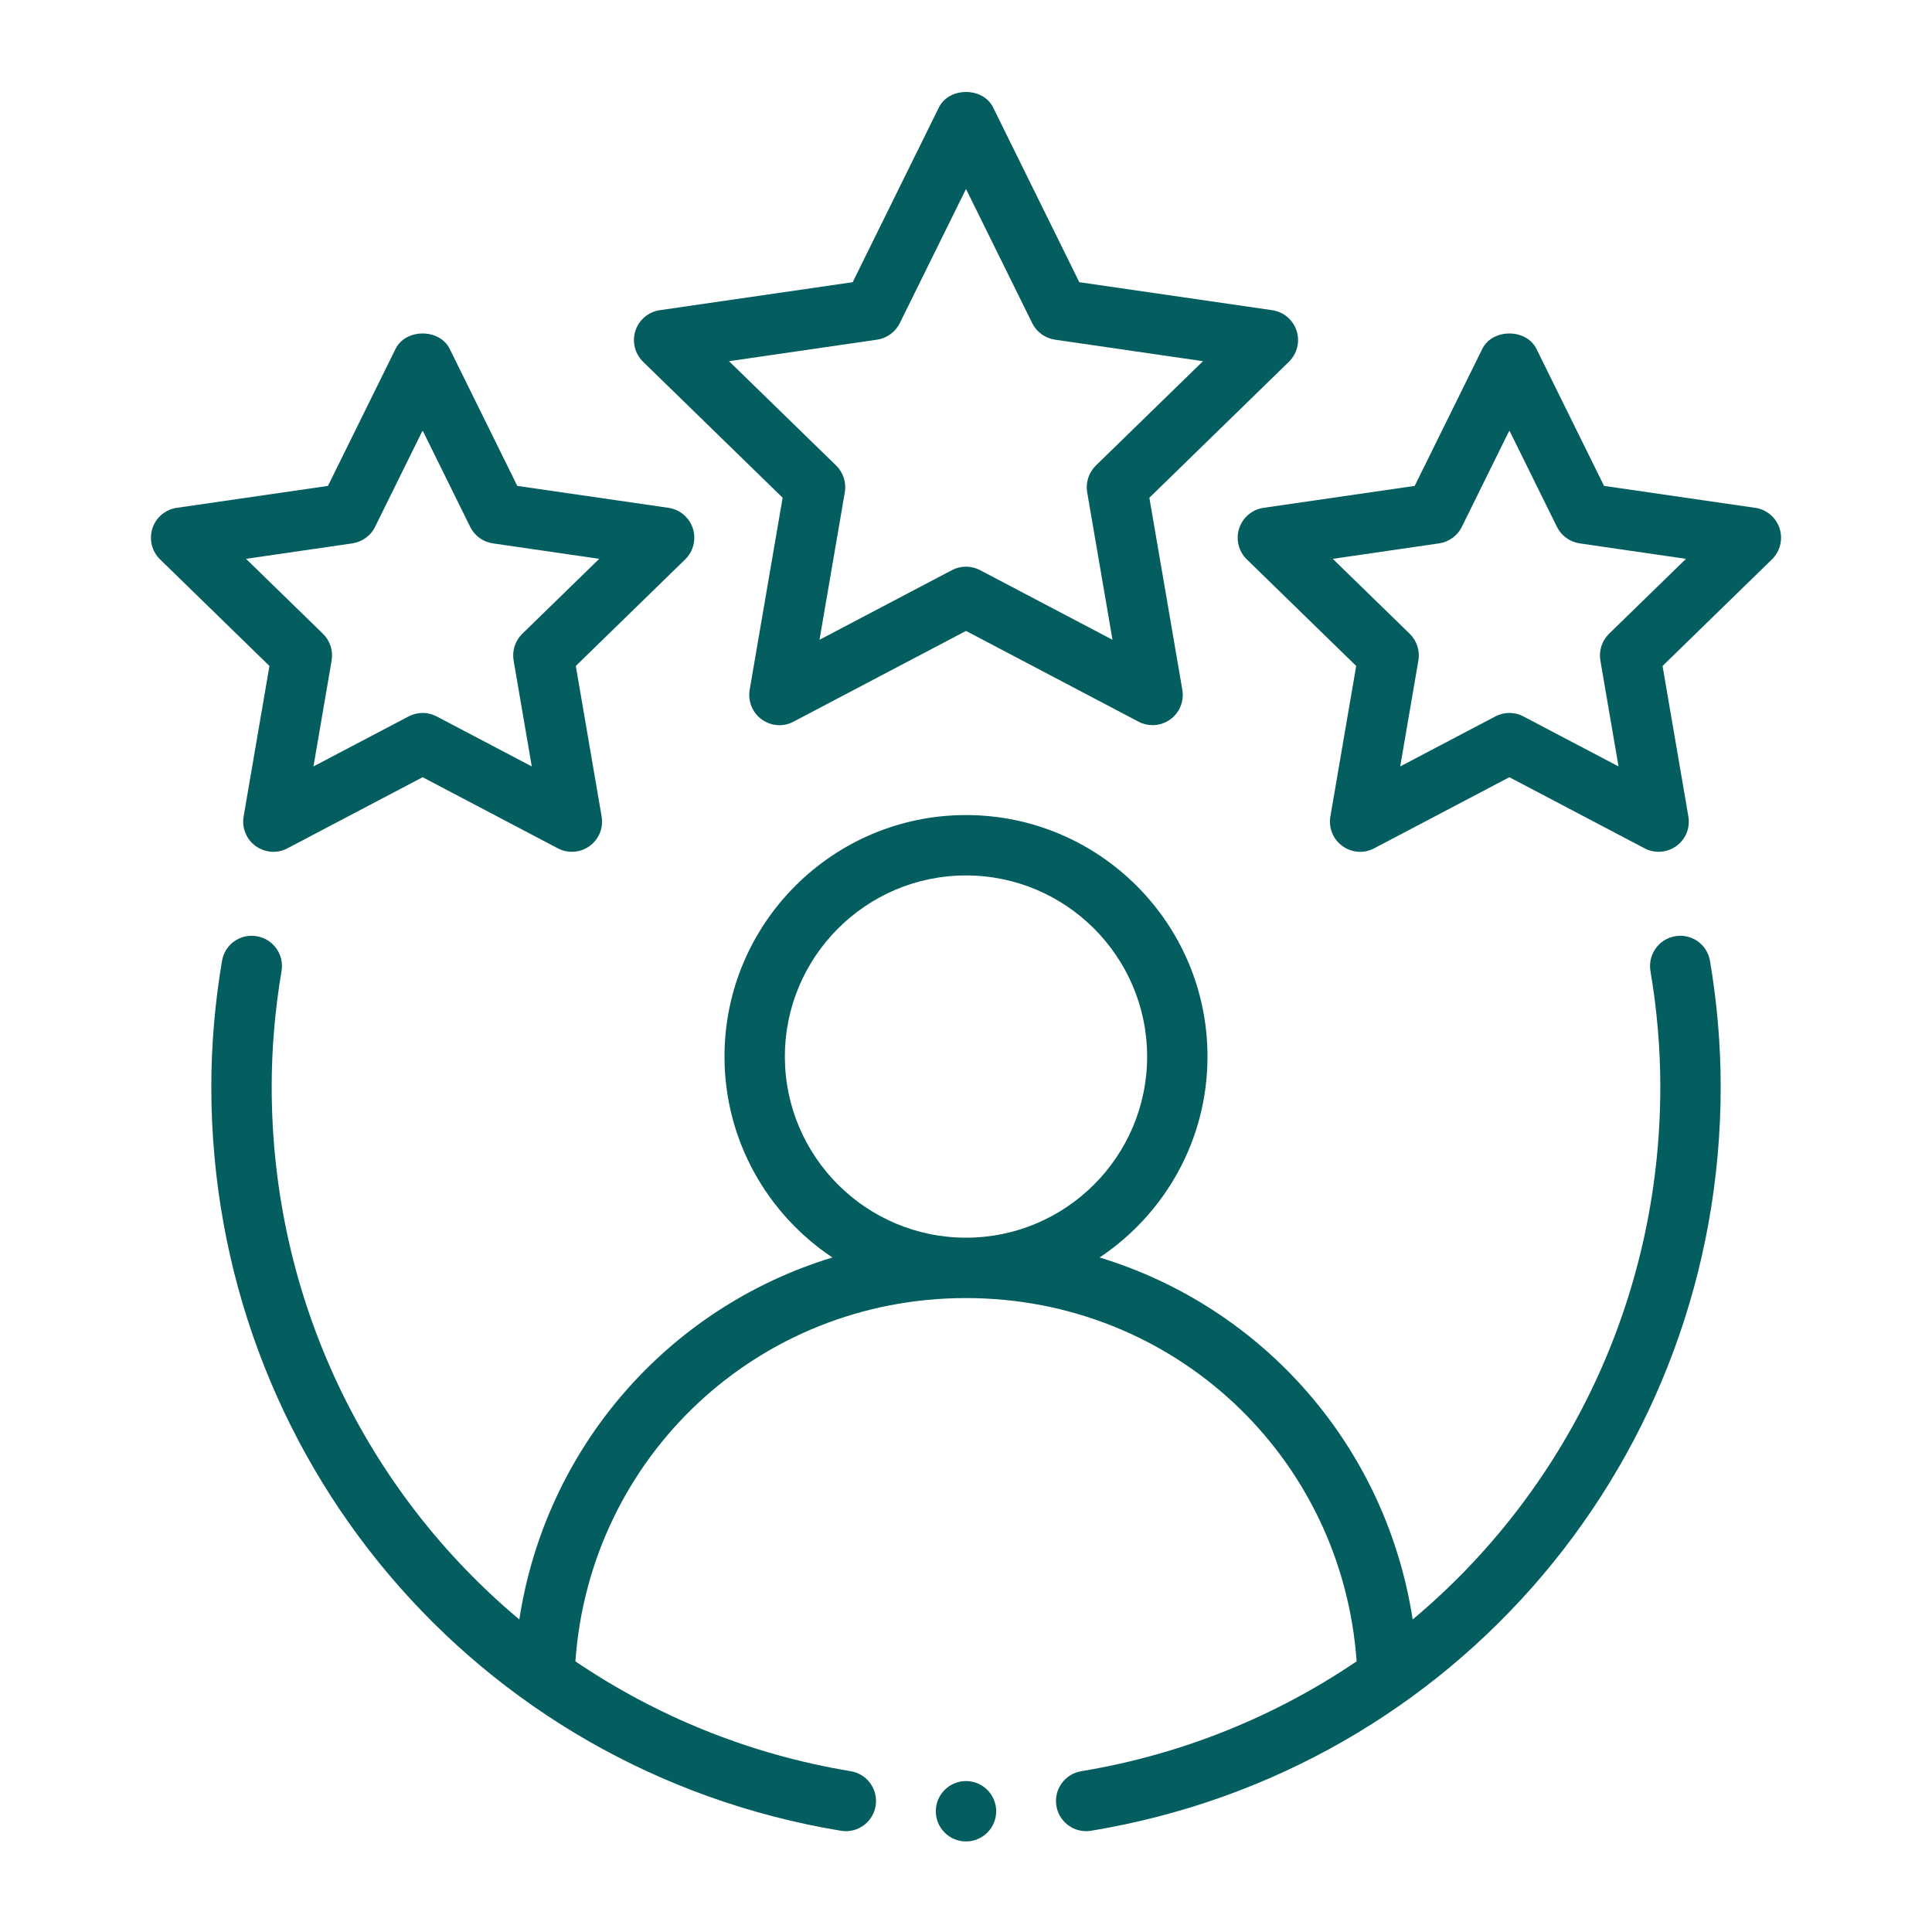 <svg width="80" height="80" viewBox="0 0 80 80" fill="none" xmlns="http://www.w3.org/2000/svg">
<path fill-rule="evenodd" clip-rule="evenodd" d="M69.367 38.767C68.686 38.882 68.228 39.526 68.342 40.208C68.613 41.809 68.75 43.42 68.75 45C68.75 53.811 64.823 61.763 58.496 67.059C57.391 59.884 52.297 54.129 45.532 52.07C48.222 50.276 50 47.219 50 43.75C50 38.235 45.514 33.75 40 33.75C34.486 33.75 30 38.235 30 43.75C30 47.219 31.778 50.276 34.468 52.07C27.703 54.129 22.609 59.884 21.504 67.059C15.177 61.763 11.25 53.811 11.25 45C11.25 43.42 11.387 41.809 11.658 40.208C11.773 39.526 11.313 38.882 10.633 38.767C9.938 38.65 9.308 39.111 9.192 39.792C8.899 41.528 8.75 43.281 8.75 45C8.75 60.352 19.714 73.308 34.821 75.808C34.889 75.82 34.959 75.825 35.026 75.825C35.626 75.825 36.156 75.391 36.257 74.78C36.371 74.099 35.909 73.455 35.228 73.342C31.016 72.645 27.163 71.053 23.826 68.793C24.429 60.31 31.4 53.75 40 53.75C48.6 53.75 55.571 60.31 56.175 68.793C52.837 71.053 48.984 72.645 44.772 73.342C44.091 73.455 43.629 74.099 43.743 74.78C43.844 75.391 44.374 75.825 44.974 75.825C45.041 75.825 45.111 75.82 45.179 75.808C60.286 73.308 71.25 60.352 71.25 45C71.25 43.281 71.101 41.528 70.808 39.792C70.692 39.111 70.055 38.648 69.367 38.767ZM32.5 43.75C32.5 39.614 35.864 36.25 40 36.25C44.136 36.25 47.5 39.614 47.5 43.75C47.5 47.886 44.136 51.25 40 51.25C35.864 51.25 32.5 47.886 32.5 43.75Z" fill="#045D5E"/>
<path fill-rule="evenodd" clip-rule="evenodd" d="M53.689 13.696C53.541 13.242 53.151 12.913 52.679 12.844L44.692 11.685L41.121 4.446C40.701 3.596 39.299 3.596 38.879 4.446L35.308 11.685L27.32 12.844C26.849 12.913 26.459 13.242 26.311 13.696C26.165 14.148 26.287 14.646 26.627 14.978L32.407 20.61L31.042 28.564C30.962 29.036 31.155 29.509 31.539 29.788C31.926 30.068 32.435 30.11 32.856 29.883L40 26.125L47.144 29.883C47.327 29.98 47.527 30.027 47.726 30.027C47.985 30.027 48.242 29.946 48.461 29.788C48.845 29.509 49.038 29.036 48.958 28.564L47.593 20.61L53.373 14.978C53.713 14.646 53.835 14.148 53.689 13.696ZM45.377 19.277C45.083 19.565 44.949 19.978 45.018 20.386L46.066 26.492L40.582 23.608C40.399 23.513 40.2 23.464 40 23.464C39.8 23.464 39.601 23.513 39.418 23.608L33.934 26.492L34.982 20.386C35.051 19.978 34.917 19.565 34.623 19.277L30.187 14.956L36.317 14.065C36.725 14.004 37.076 13.75 37.258 13.381L40 7.825L42.742 13.381C42.923 13.75 43.275 14.004 43.683 14.065L49.813 14.956L45.377 19.277Z" fill="#045D5E"/>
<path fill-rule="evenodd" clip-rule="evenodd" d="M10.088 33.809C10.007 34.28 10.2 34.753 10.585 35.032C10.973 35.312 11.483 35.352 11.902 35.127L17.5 32.183L23.098 35.127C23.281 35.225 23.481 35.271 23.68 35.271C23.939 35.271 24.197 35.19 24.415 35.032C24.8 34.753 24.993 34.28 24.912 33.809L23.843 27.576L28.373 23.162C28.713 22.83 28.835 22.331 28.689 21.88C28.541 21.426 28.151 21.096 27.679 21.028L21.42 20.12L18.621 14.446C18.201 13.596 16.799 13.596 16.379 14.446L13.58 20.12L7.321 21.028C6.849 21.096 6.459 21.426 6.311 21.88C6.165 22.331 6.287 22.83 6.627 23.162L11.157 27.576L10.088 33.809ZM10.187 23.14L14.59 22.5C14.998 22.439 15.349 22.185 15.531 21.816L17.5 17.825L19.469 21.816C19.651 22.185 20.002 22.439 20.41 22.5L24.813 23.14L21.627 26.243C21.333 26.531 21.199 26.943 21.268 27.351L22.02 31.736L18.082 29.666C17.899 29.57 17.7 29.521 17.5 29.521C17.3 29.521 17.101 29.57 16.918 29.666L12.98 31.736L13.732 27.351C13.801 26.943 13.667 26.531 13.373 26.243L10.187 23.14Z" fill="#045D5E"/>
<path fill-rule="evenodd" clip-rule="evenodd" d="M72.679 21.028L66.42 20.12L63.621 14.446C63.201 13.596 61.799 13.596 61.379 14.446L58.58 20.12L52.321 21.028C51.849 21.096 51.459 21.426 51.311 21.88C51.164 22.331 51.287 22.83 51.627 23.162L56.157 27.576L55.088 33.809C55.007 34.28 55.2 34.753 55.585 35.032C55.972 35.312 56.481 35.352 56.902 35.127L62.5 32.183L68.098 35.127C68.281 35.225 68.481 35.271 68.68 35.271C68.939 35.271 69.197 35.19 69.415 35.032C69.8 34.753 69.993 34.28 69.912 33.809L68.843 27.576L73.373 23.162C73.713 22.83 73.835 22.331 73.689 21.88C73.541 21.426 73.151 21.096 72.679 21.028ZM66.627 26.243C66.333 26.531 66.199 26.943 66.268 27.351L67.02 31.736L63.082 29.666C62.899 29.57 62.7 29.521 62.5 29.521C62.3 29.521 62.101 29.57 61.918 29.666L57.98 31.736L58.732 27.351C58.801 26.943 58.667 26.531 58.373 26.243L55.187 23.14L59.59 22.5C59.998 22.439 60.349 22.185 60.531 21.816L62.5 17.825L64.469 21.816C64.651 22.185 65.002 22.439 65.41 22.5L69.813 23.14L66.627 26.243Z" fill="#045D5E"/>
<path d="M40 76.25C40.69 76.25 41.25 75.69 41.25 75C41.25 74.31 40.69 73.75 40 73.75C39.31 73.75 38.75 74.31 38.75 75C38.75 75.69 39.31 76.25 40 76.25Z" fill="#045D5E"/>
</svg>
